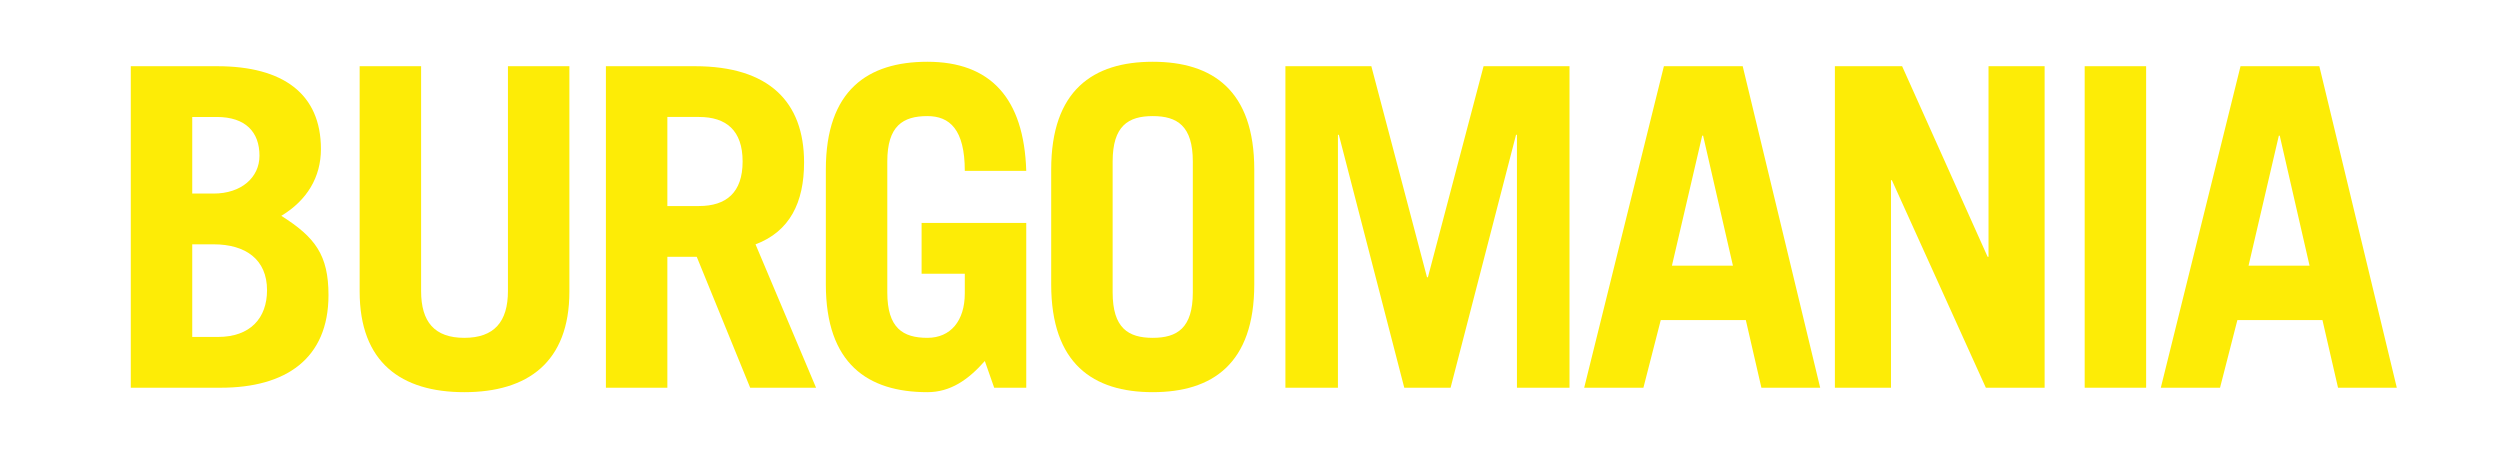 <?xml version="1.0" encoding="UTF-8"?>
<!-- Generator: Adobe Illustrator 24.1.0, SVG Export Plug-In . SVG Version: 6.00 Build 0)  -->
<svg width="450px" height="84px" xmlns="http://www.w3.org/2000/svg" xmlns:xlink="http://www.w3.org/1999/xlink" version="1.1" id="Layer_1" x="0px" y="0px" viewBox="0 0 860 160" style="enable-background:new 0 0 860 160;" xml:space="preserve">
<style type="text/css">
	.st0{fill:#FDEC06;}
</style>
<g>
	<path class="st0" d="M44.99,22.51h29.72c22.67,0,35.69,9.5,35.69,28.49c0,9.65-4.75,17.62-13.63,22.98   C108.41,81.33,113,87.46,113,101.25c0,21.91-14.71,31.86-37.07,31.86H44.99V22.51z M66.13,66.32h7.35c9.5,0,15.78-5.51,15.78-13.02   c0-8.12-4.75-13.33-14.71-13.33h-8.42V66.32z M66.13,115.64h8.88c11.03,0,16.85-6.43,16.85-16.08c0-10.57-7.35-15.78-18.38-15.78   h-7.35V115.64z"></path>
	<path class="st0" d="M144.86,22.51v77.36c0,10.57,4.6,16.08,14.86,16.08c10.26,0,15.01-5.51,15.01-16.08V22.51h21.14v77.51   c0,24.36-14.4,34.62-36.15,34.62s-36-10.26-36-34.62V22.51H144.86z"></path>
	<path class="st0" d="M258.06,133.11l-18.38-45.04h-10.11v45.04h-21.14V22.51h30.64c25.43,0,37.53,12.25,37.53,33.09   c0,13.79-4.9,23.74-16.7,28.19l20.83,49.33H258.06z M229.57,70.61h10.88c9.34,0,15.01-4.6,15.01-15.32s-5.67-15.32-15.01-15.32   h-10.88V70.61z"></path>
	<path class="st0" d="M338.78,123.92c-5.67,6.43-11.79,10.72-19.76,10.72c-20.53,0-34.93-9.8-34.93-37.07V58.05   c0-27.27,14.4-37.07,34.93-37.07c21.6,0,33.24,12.41,34.01,37.53h-21.14c0-14.25-5.21-18.84-12.87-18.84   c-8.42,0-13.79,3.37-13.79,15.62v45.04c0,12.25,5.36,15.62,13.79,15.62c7.97,0,12.87-5.82,12.87-15.32v-6.74h-14.86V76.43h36v56.68   H342L338.78,123.92z"></path>
	<path class="st0" d="M361.61,58.05c0-27.27,14.4-37.07,34.93-37.07c20.53,0,34.93,9.8,34.93,37.07v39.52   c0,27.27-14.4,37.07-34.93,37.07c-20.53,0-34.93-9.8-34.93-37.07V58.05z M382.75,100.33c0,12.25,5.36,15.62,13.79,15.62   c8.42,0,13.79-3.37,13.79-15.62V55.29c0-12.25-5.36-15.62-13.79-15.62c-8.43,0-13.79,3.37-13.79,15.62V100.33z"></path>
	<path class="st0" d="M442.18,133.11V22.51h29.56l19.15,72.61h0.31l19.15-72.61h29.56v110.6h-18.08V46.1h-0.31l-22.52,87.01h-15.93   L460.56,46.1h-0.31v87.01H442.18z"></path>
	<path class="st0" d="M544.96,133.11l27.42-110.6h27.11l26.65,110.6h-20.22l-5.36-23.28h-29.26l-5.97,23.28H544.96z M575.14,91.13   h20.99l-10.26-44.73h-0.31L575.14,91.13z"></path>
	<path class="st0" d="M631.2,133.11V22.51h23.13l29.41,65.56h0.31V22.51h19.3v110.6h-20.22l-32.32-71.38h-0.31v71.38H631.2z"></path>
	<path class="st0" d="M717.13,133.11V22.51h21.14v110.6H717.13z"></path>
	<path class="st0" d="M743.32,133.11l27.42-110.6h27.11l26.65,110.6h-20.22l-5.36-23.28h-29.26l-5.97,23.28H743.32z M773.5,91.13   h20.99l-10.26-44.73h-0.31L773.5,91.13z"></path>
</g>
</svg>
